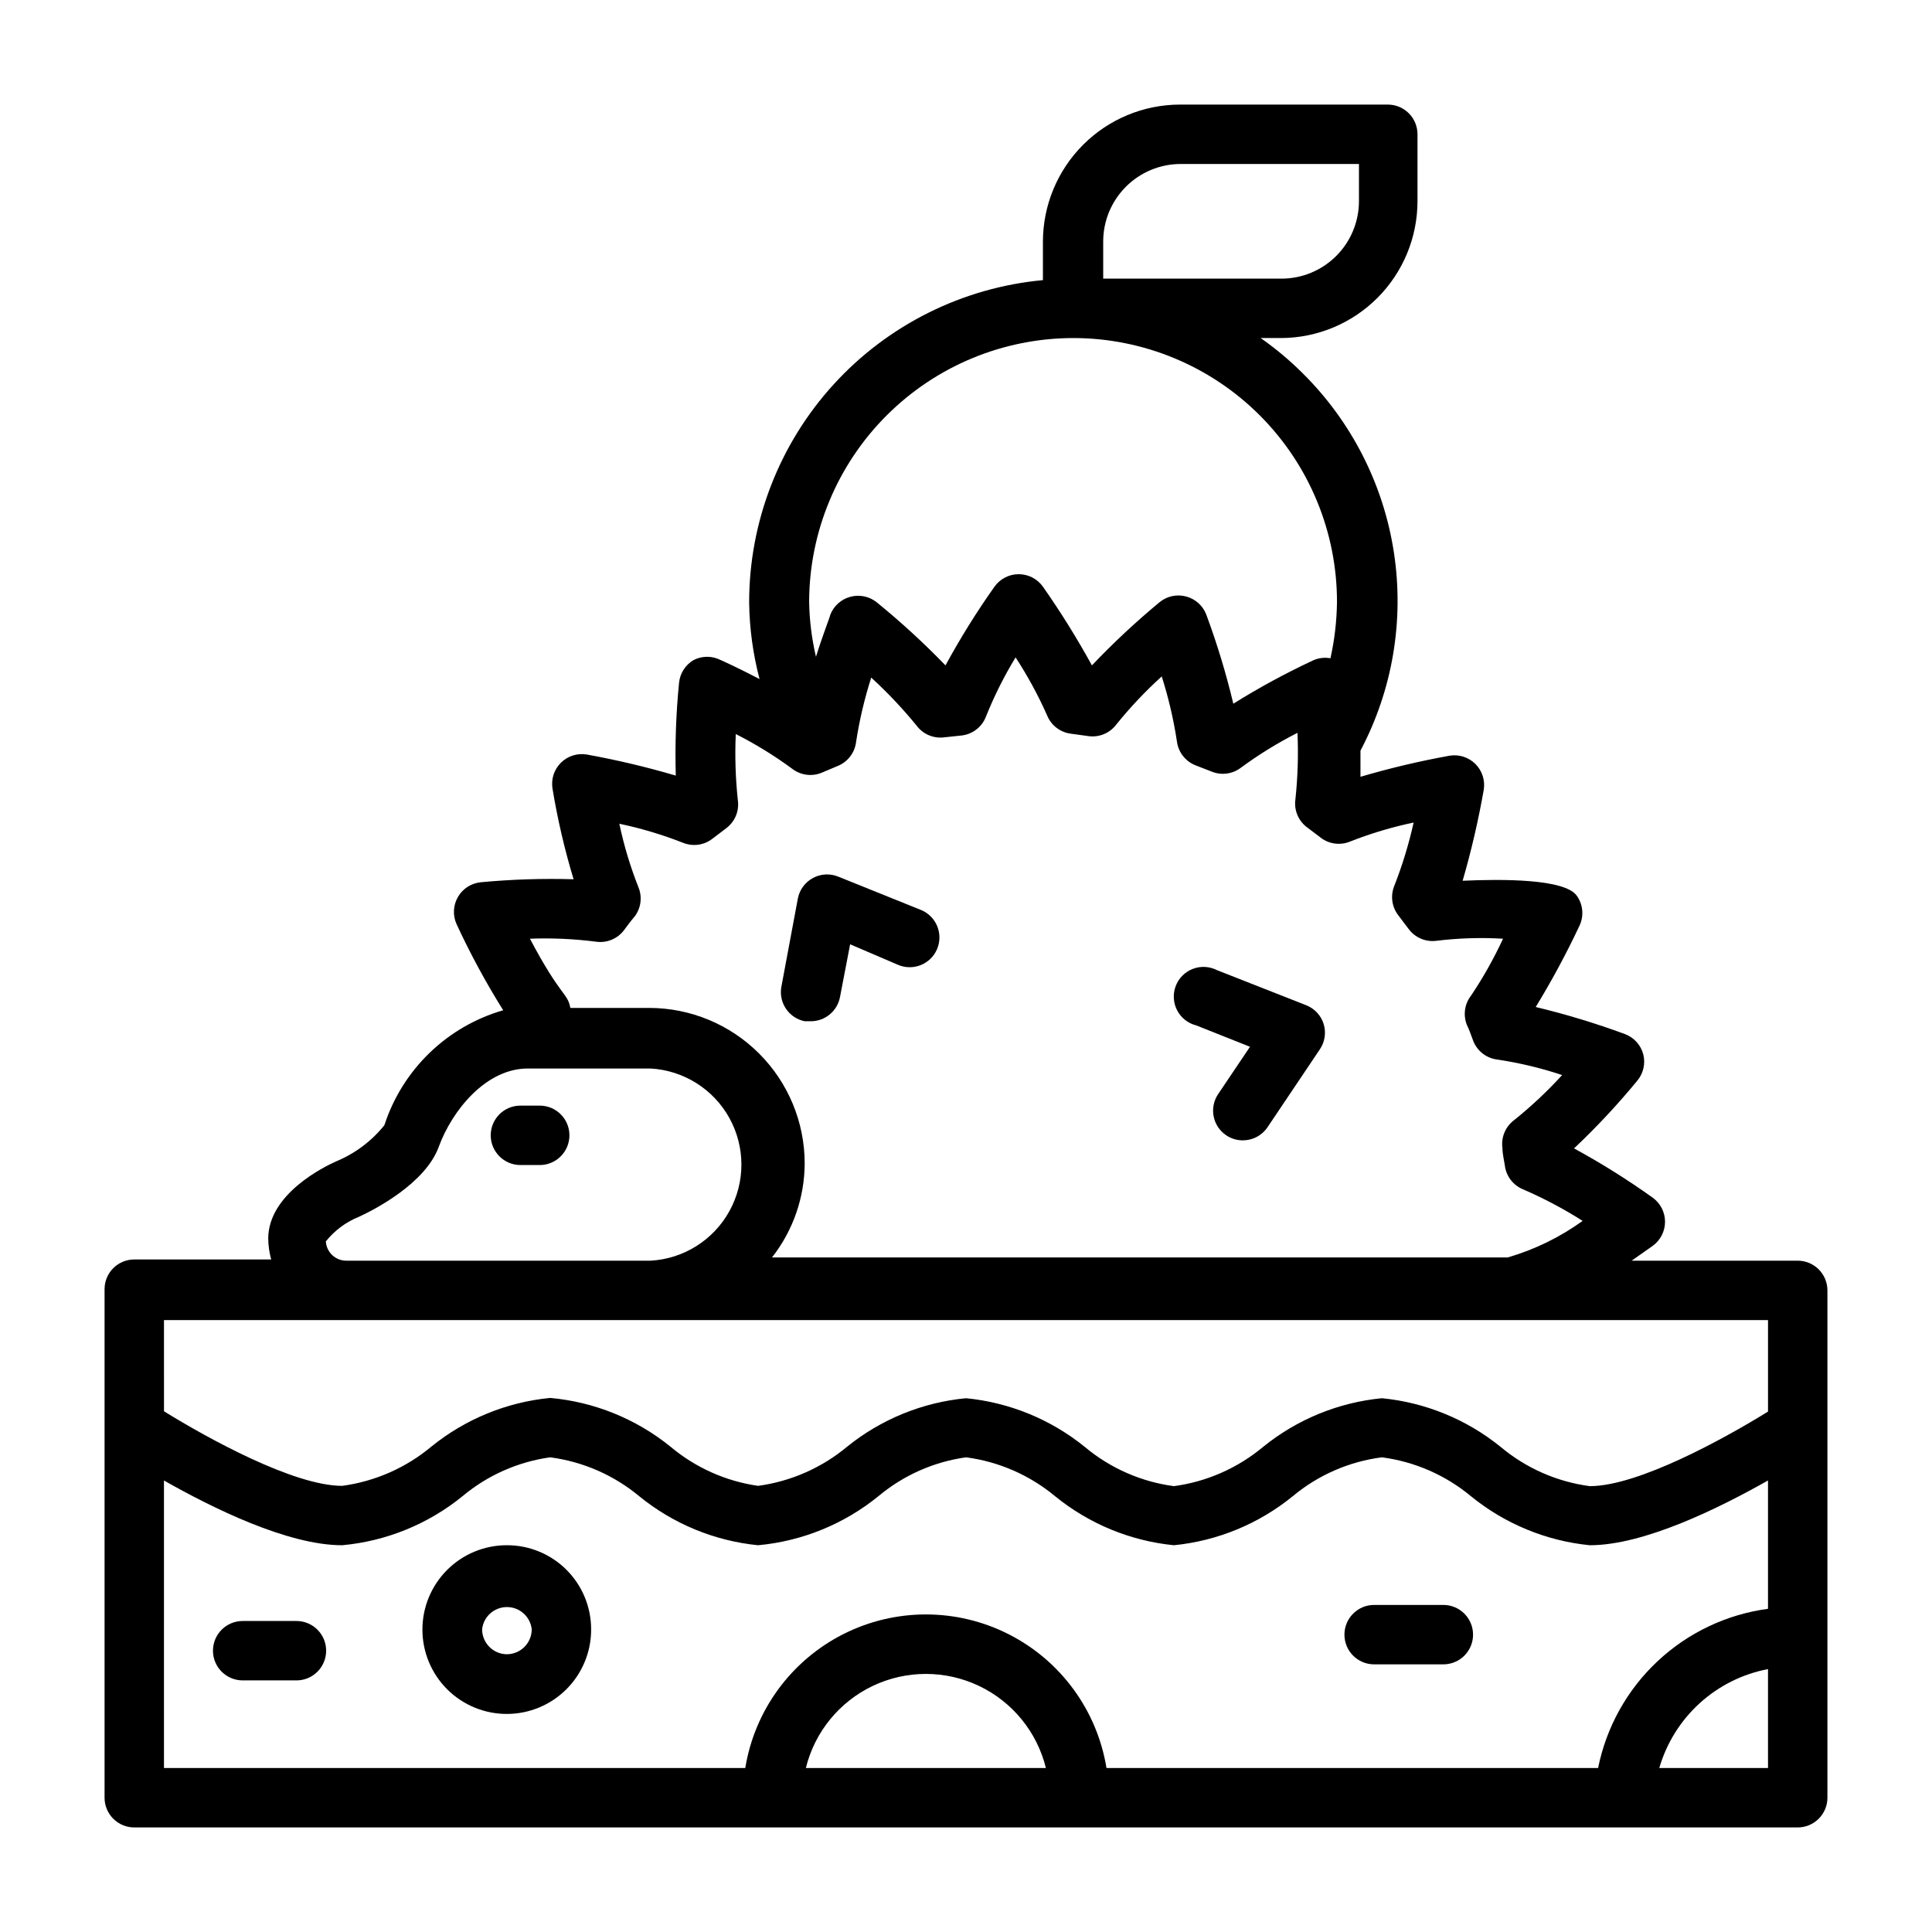 <?xml version="1.0" encoding="UTF-8"?>
<!-- The Best Svg Icon site in the world: iconSvg.co, Visit us! https://iconsvg.co -->
<svg fill="#000000" width="800px" height="800px" version="1.1" viewBox="144 144 512 512" xmlns="http://www.w3.org/2000/svg">
 <g>
  <path d="m287.35 437h-5.434c-4.348 0-7.871 3.523-7.871 7.871 0 4.348 3.523 7.875 7.871 7.875h5.117c4.348 0 7.871-3.527 7.871-7.875 0-4.348-3.523-7.871-7.871-7.871z"/>
  <path d="m179.58 628.29h440.83c2.09 0 4.09-0.832 5.566-2.309 1.477-1.477 2.309-3.477 2.309-5.566v-134.45c0-2.086-0.832-4.09-2.309-5.566-1.477-1.477-3.477-2.305-5.566-2.305h-44.004l5.59-3.938c2.043-1.48 3.254-3.852 3.254-6.375 0-2.523-1.211-4.898-3.254-6.379-6.68-4.773-13.648-9.141-20.859-13.066 5.961-5.621 11.559-11.617 16.766-17.949 1.621-1.945 2.207-4.551 1.574-7.004-0.66-2.473-2.481-4.469-4.879-5.352-7.727-2.852-15.613-5.242-23.617-7.164 4.277-7 8.164-14.227 11.648-21.648 1.172-2.574 0.871-5.582-0.785-7.871-3.227-4.488-19.918-4.41-30.23-3.938 2.297-7.922 4.164-15.965 5.59-24.09 0.414-2.504-0.402-5.055-2.199-6.852-1.797-1.797-4.348-2.617-6.852-2.199-7.969 1.438-15.852 3.301-23.617 5.59v-6.926-0.004c8.508-16.098 11.613-34.508 8.863-52.508-2.746-18-11.211-34.641-24.137-47.465-3.445-3.441-7.188-6.578-11.176-9.371h5.434-0.004c9.598-0.039 18.789-3.883 25.559-10.684 6.773-6.801 10.574-16.008 10.574-25.605v-17.711c0-2.09-0.828-4.09-2.305-5.566-1.477-1.477-3.481-2.305-5.566-2.305h-55.105c-9.617 0.02-18.836 3.852-25.637 10.652-6.801 6.801-10.633 16.02-10.652 25.637v10.234c-21.297 1.98-41.086 11.848-55.488 27.66-14.402 15.816-22.379 36.438-22.367 57.828 0.094 6.832 1.02 13.625 2.758 20.23-5.59-2.914-9.918-4.879-10.312-5.039v0.004c-2.25-1.152-4.914-1.152-7.164 0-2.188 1.281-3.621 3.535-3.859 6.059-0.809 8.16-1.098 16.367-0.863 24.562-7.766-2.285-15.648-4.152-23.617-5.59-2.504-0.41-5.055 0.41-6.848 2.203-1.797 1.797-2.617 4.344-2.203 6.852 1.336 8.113 3.203 16.137 5.586 24.008-8.195-0.242-16.395 0.02-24.559 0.789-2.523 0.234-4.781 1.668-6.062 3.856-1.301 2.207-1.449 4.91-0.395 7.242 3.637 7.863 7.766 15.488 12.359 22.828-14.898 4.305-26.691 15.719-31.488 30.465-3.398 4.234-7.812 7.535-12.832 9.605-2.992 1.34-17.949 8.582-17.949 20.469h0.004c0.023 1.859 0.289 3.715 0.785 5.508h-36.289c-4.348 0-7.871 3.523-7.871 7.871v134.77c0 2.09 0.828 4.09 2.305 5.566 1.477 1.477 3.477 2.309 5.566 2.309zm7.871-91.945c12.754 7.242 32.746 17.16 47.23 17.16h0.004c11.68-1.07 22.777-5.594 31.879-12.988 6.625-5.547 14.672-9.117 23.223-10.312 8.688 1.137 16.879 4.711 23.617 10.312 8.996 7.324 19.945 11.84 31.488 12.988 11.68-1.07 22.777-5.594 31.883-12.988 6.621-5.547 14.668-9.117 23.223-10.312 8.688 1.137 16.875 4.711 23.613 10.312 8.996 7.324 19.945 11.84 31.488 12.988 11.543-1.148 22.496-5.664 31.488-12.988 6.734-5.613 14.926-9.191 23.617-10.312 8.688 1.137 16.875 4.711 23.617 10.312 8.992 7.324 19.945 11.84 31.488 12.988 14.484 0 34.402-9.918 47.23-17.16v34.008-0.004c-10.965 1.473-21.195 6.328-29.266 13.891-8.074 7.566-13.582 17.461-15.762 28.305h-130.28c-2.488-15.273-12.113-28.441-25.91-35.449-13.797-7.004-30.109-7.004-43.906 0-13.797 7.008-23.422 20.176-25.91 35.449h-154.05zm233.72 76.199h-63.609c2.348-9.555 8.867-17.551 17.758-21.773 8.891-4.219 19.207-4.219 28.094 0 8.891 4.223 15.41 12.219 17.758 21.773zm162.56 0h-0.004c1.914-6.602 5.621-12.547 10.707-17.176 5.086-4.625 11.352-7.754 18.105-9.039v26.215zm-147.37-404.54c0-5.449 2.164-10.676 6.019-14.527 3.852-3.856 9.078-6.019 14.527-6.019h47.23v9.84c0 5.449-2.164 10.676-6.016 14.527-3.856 3.856-9.082 6.019-14.531 6.019h-47.23zm-7.871 25.586v-0.004c18.539 0.023 36.312 7.406 49.406 20.531s20.438 30.914 20.418 49.453c-0.062 5.004-0.645 9.992-1.73 14.879-1.484-0.27-3.016-0.105-4.41 0.473-7.34 3.418-14.465 7.281-21.332 11.57-1.906-8.008-4.301-15.895-7.164-23.617-0.906-2.367-2.898-4.156-5.352-4.801-2.441-0.656-5.047-0.098-7.008 1.496-6.312 5.227-12.305 10.828-17.949 16.766-3.945-7.184-8.281-14.148-12.988-20.859-1.477-2.078-3.867-3.309-6.414-3.309-2.551 0-4.941 1.23-6.418 3.309-4.738 6.691-9.074 13.656-12.988 20.859-5.723-5.918-11.793-11.492-18.184-16.688-1.961-1.594-4.566-2.148-7.008-1.496-2.453 0.645-4.445 2.434-5.352 4.805 0 0.395-1.891 5.039-3.777 11.098-1.117-4.75-1.723-9.605-1.812-14.484 0.023-18.566 7.414-36.367 20.551-49.488 13.137-13.125 30.941-20.496 49.512-20.496zm-126.58 159.96c2.867 0.434 5.742-0.746 7.477-3.07 0.867-1.18 1.812-2.441 2.754-3.543h0.004c1.734-2.246 2.125-5.254 1.023-7.871-2.148-5.438-3.832-11.047-5.039-16.766 5.746 1.207 11.379 2.891 16.844 5.035 2.633 1.082 5.641 0.66 7.875-1.102l3.621-2.754c2.293-1.723 3.473-4.559 3.07-7.398-0.625-5.832-0.812-11.699-0.551-17.555 5.227 2.652 10.23 5.734 14.953 9.207 2.25 1.738 5.258 2.129 7.875 1.023l4.094-1.73c2.699-1.051 4.606-3.5 4.957-6.375 0.887-5.793 2.231-11.504 4.016-17.082 4.32 3.949 8.344 8.215 12.043 12.75 1.723 2.297 4.559 3.473 7.402 3.07l4.488-0.473h-0.004c2.906-0.324 5.394-2.234 6.457-4.957 2.18-5.461 4.812-10.727 7.871-15.746 3.188 4.887 5.977 10.02 8.344 15.352 1.074 2.672 3.519 4.543 6.379 4.879l4.566 0.629-0.004 0.004c2.844 0.402 5.68-0.777 7.402-3.07 3.68-4.559 7.703-8.82 12.043-12.754 1.785 5.606 3.129 11.344 4.016 17.16 0.34 2.859 2.211 5.305 4.879 6.379l4.25 1.652c2.617 1.102 5.625 0.711 7.875-1.023 4.723-3.477 9.727-6.559 14.957-9.211 0.258 5.883 0.074 11.777-0.551 17.633-0.402 2.844 0.773 5.68 3.07 7.398l3.543 2.676-0.004 0.004c2.234 1.762 5.242 2.184 7.875 1.102 5.461-2.156 11.098-3.844 16.844-5.039-1.27 5.715-2.981 11.32-5.117 16.766-1.082 2.633-0.66 5.641 1.102 7.875l2.676 3.543h0.004c1.703 2.324 4.543 3.531 7.398 3.148 5.848-0.711 11.75-0.895 17.633-0.551-2.434 5.254-5.273 10.305-8.5 15.113-1.738 2.246-2.129 5.254-1.023 7.871 0.551 1.102 0.945 2.281 1.652 4.172 1.086 2.695 3.566 4.57 6.453 4.883 5.801 0.875 11.516 2.242 17.082 4.094-3.934 4.309-8.195 8.312-12.75 11.965-2.297 1.723-3.473 4.559-3.07 7.398 0 1.496 0.395 2.992 0.629 4.566 0.34 2.856 2.211 5.301 4.879 6.375 5.461 2.367 10.723 5.156 15.746 8.344-6.012 4.336-12.723 7.609-19.836 9.684h-194.99c5.586-7.121 8.633-15.902 8.66-24.953-0.02-10.914-4.367-21.375-12.082-29.09-7.715-7.715-18.176-12.062-29.09-12.082h-20.938c-0.707-4.016-2.519-2.832-10.707-18.344v0.004c5.836-0.219 11.684 0.043 17.477 0.785zm-71.559 79.43c2.324-2.906 5.363-5.156 8.816-6.535 4.094-1.891 17.555-8.816 21.098-18.5s12.516-20.781 23.617-20.781h32.512c8.762 0.488 16.656 5.445 20.902 13.125 4.246 7.68 4.246 17.004 0 24.684-4.246 7.68-12.141 12.637-20.902 13.125h-80.531c-2.91 0.047-5.344-2.211-5.512-5.117zm382.19 20.859v24.246c-11.336 7.008-34.32 19.758-47.23 19.758-8.699-1.152-16.891-4.758-23.617-10.391-9-7.301-19.953-11.789-31.488-12.91-11.535 1.121-22.488 5.609-31.488 12.91-6.738 5.617-14.922 9.219-23.617 10.391-8.695-1.152-16.887-4.758-23.613-10.391-9.004-7.301-19.953-11.789-31.488-12.91-11.527 1.098-22.48 5.559-31.488 12.832-6.738 5.617-14.926 9.219-23.617 10.391-8.559-1.227-16.605-4.824-23.223-10.391-9.109-7.371-20.207-11.867-31.883-12.91-11.535 1.121-22.484 5.609-31.488 12.91-6.734 5.617-14.922 9.219-23.613 10.391-12.91 0-35.895-12.754-47.23-19.758l-0.004-24.168z"/>
  <path d="m278.3 553.5c-5.934 0-11.625 2.359-15.816 6.555-4.195 4.199-6.547 9.895-6.539 15.828 0.008 5.934 2.371 11.621 6.574 15.809s9.898 6.535 15.836 6.519c5.934-0.012 11.617-2.387 15.801-6.594 4.184-4.207 6.523-9.906 6.5-15.84 0-5.922-2.356-11.602-6.551-15.781-4.195-4.18-9.883-6.519-15.805-6.496zm0 28.891c-3.621-0.043-6.535-2.992-6.535-6.613 0.367-3.356 3.203-5.891 6.574-5.891 3.375 0 6.207 2.535 6.574 5.891 0 1.754-0.699 3.434-1.938 4.676-1.238 1.238-2.922 1.938-4.676 1.938z"/>
  <path d="m508.16 585.07h18.344-0.004c4.348 0 7.875-3.523 7.875-7.871 0-4.348-3.527-7.875-7.875-7.875h-18.34c-4.348 0-7.871 3.527-7.871 7.875 0 4.348 3.523 7.871 7.871 7.871z"/>
  <path d="m222.56 573.58h-14.246c-4.348 0-7.875 3.523-7.875 7.871 0 4.348 3.527 7.871 7.875 7.871h14.246c4.348 0 7.871-3.523 7.871-7.871 0-4.348-3.523-7.871-7.871-7.871z"/>
  <path d="m461.01 415.74 14.25 5.668-8.422 12.516h-0.004c-1.172 1.734-1.605 3.859-1.207 5.914 0.398 2.051 1.598 3.863 3.332 5.027 1.305 0.879 2.84 1.344 4.41 1.34 2.617 0.004 5.066-1.293 6.531-3.465l13.855-20.625c1.355-1.98 1.734-4.473 1.023-6.769-0.719-2.269-2.426-4.094-4.644-4.957l-23.617-9.289c-1.996-1.02-4.332-1.141-6.422-0.332-2.09 0.809-3.738 2.469-4.527 4.566-0.789 2.102-0.645 4.434 0.391 6.422 1.039 1.984 2.875 3.438 5.051 3.984z"/>
  <path d="m357.25 414.64h1.496c3.848 0.062 7.18-2.668 7.871-6.457l2.676-13.934 12.676 5.434c4 1.719 8.633-0.133 10.352-4.133 1.715-4-0.133-8.633-4.133-10.352l-21.887-8.816c-2.191-0.949-4.699-0.855-6.809 0.266-2.113 1.117-3.606 3.133-4.055 5.481l-4.41 23.617h0.004c-0.629 4.148 2.106 8.062 6.219 8.895z"/>
 </g>
</svg>